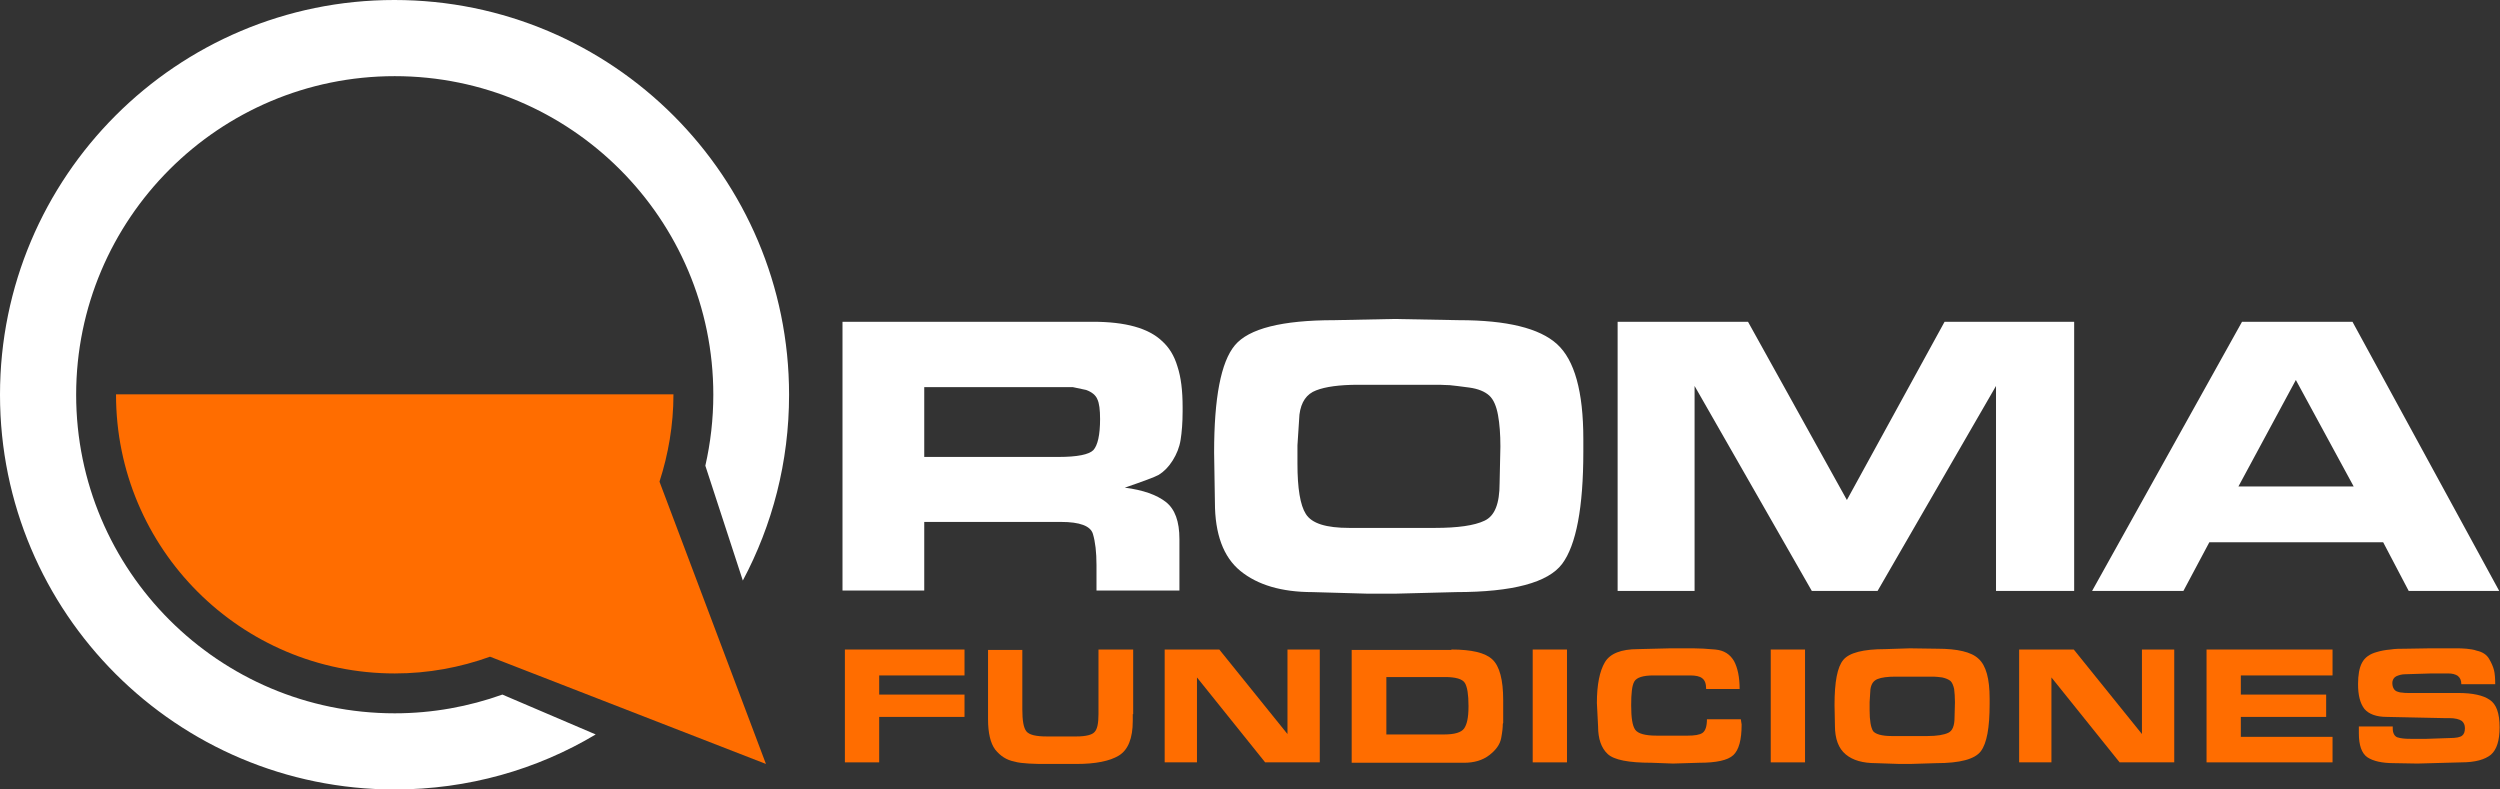 <svg width="627" height="198" viewBox="0 0 627 198" fill="none" xmlns="http://www.w3.org/2000/svg">
<rect x="0" y="0" width="627" height="198" fill="#333333" stroke="none"/>
<g clip-path="url(#clip0_455_369)">
<path d="M274.1 80.7C282.3 80.7 288 82.3 291.4 85.5C293.2 87.1 294.5 89.2 295.3 91.9C296.2 94.6 296.6 98 296.6 102.1V103.2C296.6 106 296.4 108.4 296.1 110.3C295.8 112.2 295.1 113.9 294.1 115.5C293.1 117.1 291.9 118.3 290.6 119.1C289.7 119.6 286.8 120.7 282.1 122.3C286.7 122.9 290.1 124.1 292.4 125.9C294.7 127.7 295.8 130.8 295.8 135.2V148.1H275V141.7C275 138.5 274.7 135.9 274.1 133.9C273.5 131.9 270.8 130.9 266.1 130.9H231.8V148.1H211.3V80.7H274.1ZM265.5 114.6C270.2 114.6 273.1 114 274.2 112.9C275.3 111.7 275.9 109.1 275.9 105.1C275.9 102.8 275.7 101.1 275.2 100.1C274.8 99.1 273.8 98.3 272.4 97.8L269.1 97.1H266H264.4H231.8V114.6H262.9H265.5Z" fill="white"/>
<path d="M349.5 80L365.9 80.3C377.9 80.3 386.1 82.3 390.5 86.3C394.9 90.3 397.1 98.2 397.1 110.1V113.3C397.1 127.3 395.3 136.7 391.8 141.4C388.3 146.1 379.4 148.5 365.2 148.5L349.7 148.9H343.2L329.2 148.5C321.4 148.5 315.4 146.7 311.1 143.2C306.8 139.7 304.7 133.9 304.7 126L304.5 113.5C304.5 99.8 306.2 90.8 309.7 86.6C313.2 82.4 321.5 80.3 334.7 80.3L349.5 80ZM338.4 132.4H349.4H359.9C365.6 132.4 369.8 131.8 372.3 130.6C374.9 129.4 376.1 126.3 376.1 121.2L376.3 112C376.3 108.9 376.1 106.3 375.7 104.1C375.3 101.9 374.6 100.2 373.5 99.2C372.4 98.2 370.7 97.5 368.5 97.2C366.3 96.9 364.6 96.7 363.6 96.6C362.6 96.6 361.7 96.5 361.1 96.5H340.7C335.9 96.5 332.4 97 330.1 97.9C327.7 98.8 326.3 100.8 325.9 104L325.4 111.7V113.5V116.3C325.4 122.5 326.1 126.7 327.5 128.9C329 131.3 332.6 132.4 338.4 132.4Z" fill="white"/>
<path d="M500.6 148.2V96.8L470.9 148.2H454.4L425 96.8V148.2H405.7V80.7H438.4L463.2 125.4L487.7 80.7H520.2V148.2H500.6Z" fill="white"/>
<path d="M547.6 148.2H524.7L562.3 80.7H590L626.8 148.2H604.1L597.7 136H554.1L547.6 148.2ZM561.4 122H590.3L575.8 95.3L561.4 122Z" fill="white"/>
<path d="M241.9 162.9V169.4H220.5V174.2H241.9V179.8H220.5V191.2H211.9V162.9H241.9Z" fill="#FF6D00"/>
<path d="M284.1 179.1V180.8C284.1 185.2 282.9 188.1 280.6 189.5C278.3 190.9 274.7 191.6 270 191.6H263C261 191.6 259.4 191.6 258 191.5C256.6 191.4 255.4 191.3 254.4 191C252.4 190.6 250.9 189.6 249.6 188C248.4 186.4 247.8 183.8 247.8 180.4V163H256.4V177.9C256.4 180.7 256.7 182.5 257.4 183.4C258.1 184.3 259.8 184.7 262.5 184.7H266.4H270C272.3 184.7 273.9 184.3 274.5 183.6C275.2 182.9 275.5 181.4 275.5 179.1V178V162.9H284.2V179.1H284.1Z" fill="#FF6D00"/>
<path d="M317.3 191.2L300.2 169.9V191.2H292.1V162.9H305.8L322.9 184.1V162.9H331V191.2H317.3Z" fill="#FF6D00"/>
<path d="M364 162.9C369.1 162.9 372.5 163.7 374.3 165.4C376.1 167.1 377 170.5 377 175.6V177.2V178.1V178.9V180.2C377 180.6 377 180.9 377 181.3C376.9 181.5 376.9 181.6 376.9 181.7C376.9 182.4 376.8 183.5 376.5 185.1C376.2 186.7 375.2 188.1 373.5 189.4C371.8 190.7 369.7 191.3 367.2 191.3H339V163H364V162.9ZM368.3 177.2V177C368.3 174.2 368 172.3 367.4 171.3C366.8 170.3 365.1 169.8 362.4 169.8H347.7V184.2H362.2C364.8 184.2 366.5 183.7 367.2 182.7C367.9 181.7 368.3 180 368.3 177.2Z" fill="#FF6D00"/>
<path d="M384.4 191.2V162.9H393V191.2H384.4Z" fill="#FF6D00"/>
<path d="M436.8 181.7C436.8 185.6 436.1 188.1 434.7 189.4C433.3 190.7 430.4 191.3 426.2 191.3L419.6 191.5L414.2 191.3C408.5 191.3 404.8 190.6 403.2 189.1C401.6 187.6 400.8 185.3 400.8 182.2L400.5 176.3C400.5 171.7 401.2 168.3 402.5 166.1C403.8 163.9 406.6 162.8 410.8 162.8L418.9 162.6C419.7 162.6 420.8 162.6 422.1 162.6C423.4 162.6 424.3 162.6 424.7 162.6C426.2 162.6 428 162.7 430.2 162.9C432.4 163.1 433.9 164.1 434.9 165.8C435.8 167.5 436.3 169.8 436.3 172.8H427.9C427.9 171.5 427.6 170.6 426.9 170.1C426.3 169.6 425.2 169.4 423.9 169.4H421.5H419.1H414.7C412.1 169.4 410.5 169.9 409.9 170.9C409.3 171.9 409.1 173.9 409.1 176.9C409.1 180 409.4 182 410.1 183C410.8 184 412.6 184.5 415.5 184.5H418.9H423.3C425 184.5 426.3 184.3 427 183.8C427.7 183.3 428.1 182.2 428.1 180.4H436.6L436.8 181.7Z" fill="#FF6D00"/>
<path d="M444.1 191.2V162.9H452.7V191.2H444.1Z" fill="#FF6D00"/>
<path d="M479 162.6L485.9 162.7C490.9 162.7 494.4 163.5 496.2 165.2C498.1 166.9 499 170.2 499 175.2V176.6C499 182.5 498.3 186.4 496.8 188.4C495.3 190.4 491.6 191.4 485.6 191.4L479.1 191.6H476.4L470.5 191.4C467.2 191.4 464.7 190.7 462.9 189.2C461.1 187.7 460.2 185.3 460.2 182L460.1 176.8C460.1 171 460.8 167.3 462.3 165.5C463.8 163.7 467.3 162.8 472.8 162.8L479 162.6ZM474.4 184.6H479H483.4C485.8 184.6 487.5 184.3 488.6 183.8C489.7 183.3 490.2 182 490.2 179.9L490.3 176.1C490.3 174.8 490.2 173.7 490.1 172.8C489.9 171.9 489.6 171.2 489.2 170.8C488.7 170.4 488 170.1 487.1 169.9C486.2 169.8 485.5 169.7 485 169.7C484.6 169.7 484.2 169.7 484 169.7H475.4C473.4 169.7 471.9 169.9 470.9 170.3C469.9 170.7 469.3 171.5 469.1 172.9L468.9 176.1V176.9V178.1C468.9 180.7 469.2 182.5 469.8 183.4C470.4 184.1 471.9 184.6 474.4 184.6Z" fill="#FF6D00"/>
<path d="M531.6 191.2L514.5 169.9V191.2H506.4V162.9H520.1L537.2 184.1V162.9H545.3V191.2H531.6Z" fill="#FF6D00"/>
<path d="M585 162.9V169.4H562V174.2H583.4V179.8H562V184.8H585V191.2H553.4V162.9H585Z" fill="#FF6D00"/>
<path d="M600.1 182.7C600.1 183.8 600.5 184.6 601.2 184.9C602.1 185.2 603.1 185.3 604.5 185.3H608.6L614.4 185.1C616 185.1 617 184.9 617.5 184.5C618 184.1 618.2 183.5 618.2 182.6C618.2 181.8 617.9 181.2 617.4 180.8C616.8 180.4 615.8 180.1 614.2 180.1H612.8L598.6 179.8C596 179.8 594.1 179.1 593 177.8C591.9 176.4 591.4 174.3 591.4 171.6C591.4 169.3 591.7 167.5 592.4 166.2C593.1 164.9 594.3 164 596.2 163.5C597.2 163.2 598.3 163 599.5 162.9C600.7 162.7 602 162.7 603.4 162.7L609.4 162.6H615.4C616.6 162.6 617.7 162.6 618.6 162.7C619.5 162.8 620.4 162.9 621.2 163.2C622.6 163.5 623.7 164.2 624.3 165.3C624.9 166.3 625.3 167.3 625.5 168.1C625.7 168.9 625.8 170.1 625.8 171.6H617.3C617.3 170.6 617 170 616.4 169.5C615.8 169.1 615 168.9 614 168.9H609.8L603.2 169.1C602.4 169.1 601.7 169.3 601 169.6C600.4 169.9 600 170.5 600 171.3C600 172.3 600.4 173.1 601.1 173.4C601.4 173.5 601.9 173.7 602.4 173.7C602.9 173.8 603.5 173.8 604.1 173.8H605H610.8H616.5C620.2 173.8 622.8 174.4 624.4 175.5C626.1 176.6 626.9 178.9 626.9 182.4C626.9 185.7 626.2 188 624.7 189.3C623.2 190.5 620.8 191.2 617.3 191.2L606.3 191.5L600.5 191.4C597.4 191.4 595.2 190.9 593.7 189.9C592.3 188.9 591.6 186.9 591.6 183.9V182.2H600.1V182.7Z" fill="#FF6D00"/>
<path d="M192.1 191.6L165.4 120.8C167.6 114 168.9 106.6 168.9 99C168.9 99 168.9 99 168.9 98.9H29.1C29.1 98.9 29.1 98.9 29.1 99C29.1 137.6 60.4 168.9 99 168.9C107.4 168.9 115.4 167.4 122.9 164.7L192.1 191.6Z" fill="#FF6D00"/>
<path d="M126 174.2C117.6 177.2 108.5 178.9 99 178.9C54.9 178.9 19.1 143.1 19.1 99C19.1 54.9 54.9 19.1 99 19.1C143.1 19.1 178.9 54.9 178.9 99C178.9 105.1 178.2 111.1 176.9 116.8L186.3 145.6C193.7 131.7 197.9 115.9 197.9 99C197.9 44.3 153.6 0 98.9 0C44.3 0 0 44.3 0 99C0 153.7 44.3 198 99 198C117.4 198 134.7 193 149.4 184.2L126 174.2Z" fill="white"/>
</g>
<defs>
<clipPath id="clip0_455_369">
<rect width="626.9" height="198" fill="white"/>
</clipPath>
</defs>
</svg>
